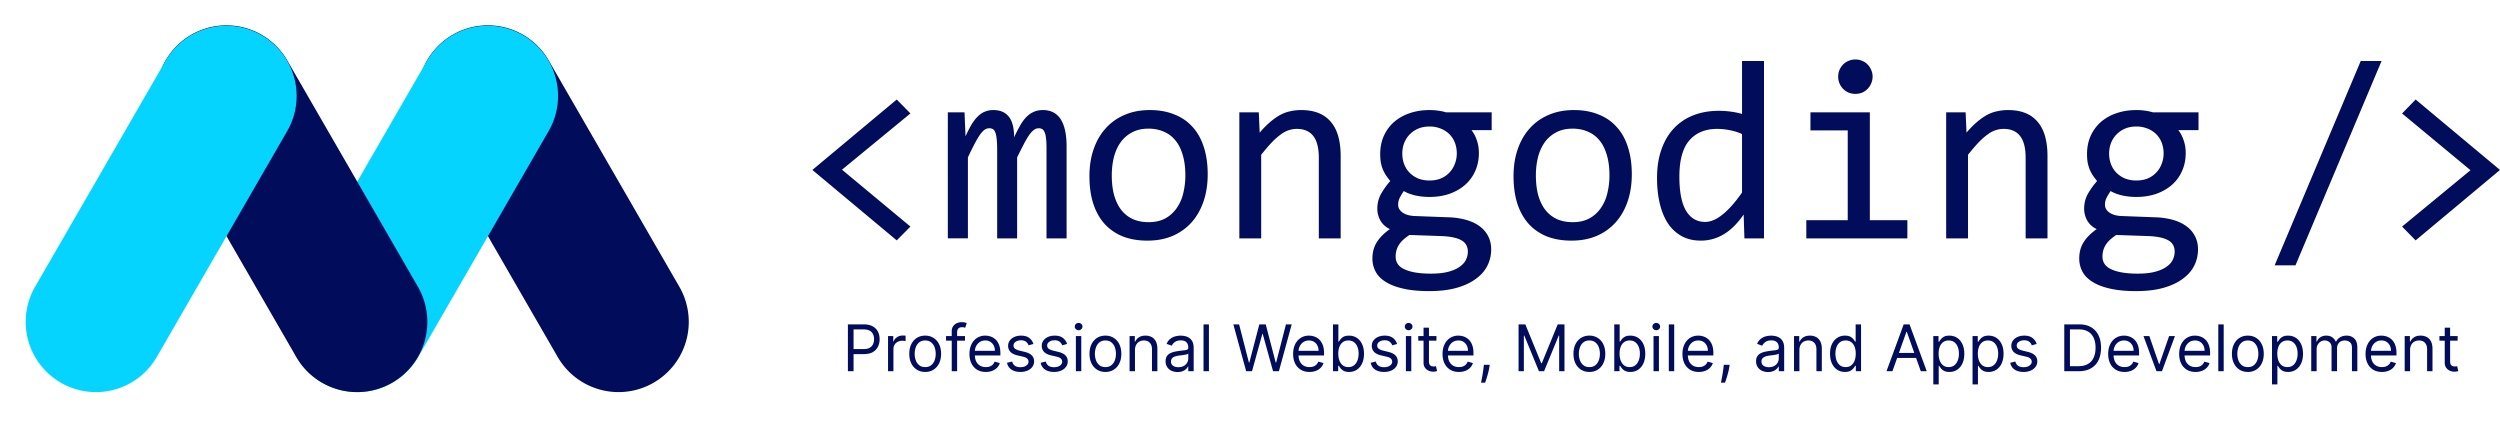 <svg width="330" height="56" fill="none" xmlns="http://www.w3.org/2000/svg"><path d="M72.458 8.03A9.271 9.271 0 1056.4 17.3l17.217 29.822a9.271 9.271 0 0016.058-9.271L72.458 8.029z" fill="#010D5B"/><path d="M72.42 17.3a9.271 9.271 0 00-16.059-9.27L39.145 37.85a9.271 9.271 0 1016.059 9.272L72.42 17.301z" fill="#04D4FF"/><path d="M37.948 8.03A9.271 9.271 0 1021.89 17.3l17.217 29.822a9.271 9.271 0 0016.059-9.272L37.948 8.03z" fill="#010D5B"/><path d="M37.912 17.301A9.271 9.271 0 0021.853 8.03L4.636 37.85a9.271 9.271 0 1016.058 9.272L37.912 17.3z" fill="#04D4FF"/><path d="M120.175 29.907l-1.807 1.823-11.136-9.297 11.136-9.297 1.807 1.84-9.032 7.424 9.032 7.507zm17.964 1.558V19.516c0-.519-.022-.944-.067-1.276-.033-.331-.094-.59-.182-.779-.077-.198-.182-.337-.315-.414a.849.849 0 00-.464-.116c-.221 0-.425.066-.613.199s-.392.348-.613.646c-.21.299-.448.696-.713 1.194a84.108 84.108 0 00-.911 1.806v10.689h-2.635V19.83c0-.607-.022-1.1-.066-1.475-.034-.375-.094-.668-.183-.878-.077-.21-.182-.354-.315-.43a.935.935 0 00-.48-.117c-.199 0-.387.055-.564.166-.176.11-.375.31-.596.596-.21.288-.448.68-.713 1.177a43.6 43.6 0 00-.944 1.906v10.689h-2.652V14.826h2.204l.133 3.166c.287-.63.563-1.166.828-1.608.277-.442.558-.795.845-1.06.288-.277.592-.476.912-.597a2.918 2.918 0 011.094-.199c.895 0 1.574.293 2.038.878.464.586.696 1.492.696 2.718.265-.574.525-1.082.779-1.524.254-.453.525-.829.812-1.127.298-.31.624-.542.978-.696.353-.166.762-.249 1.226-.249 2.088 0 3.132 1.608 3.132 4.823v12.114h-2.651zm21.278-8.452c0 1.293-.182 2.48-.547 3.563-.364 1.072-.889 1.994-1.574 2.768a7.203 7.203 0 01-2.502 1.79c-.984.42-2.1.63-3.348.63-1.193 0-2.265-.183-3.215-.548a6.517 6.517 0 01-2.403-1.64c-.652-.719-1.154-1.608-1.508-2.669-.342-1.06-.514-2.281-.514-3.662 0-1.293.183-2.47.547-3.53.365-1.072.89-1.988 1.575-2.75a6.93 6.93 0 012.502-1.79c.983-.431 2.099-.647 3.347-.647 1.194 0 2.26.188 3.199.564.95.364 1.751.905 2.403 1.624.663.707 1.165 1.59 1.508 2.651.353 1.06.53 2.276.53 3.646zm-2.95.133c0-1.028-.116-1.923-.348-2.685-.221-.773-.541-1.414-.961-1.922a3.877 3.877 0 00-1.541-1.16c-.597-.266-1.265-.398-2.005-.398-.862 0-1.602.171-2.221.513a4.4 4.4 0 00-1.508 1.343c-.387.563-.674 1.22-.862 1.972-.176.74-.265 1.52-.265 2.337 0 1.027.111 1.927.332 2.7.232.774.558 1.42.977 1.94.42.508.928.895 1.525 1.16.597.254 1.27.381 2.022.381.861 0 1.596-.166 2.204-.497a4.359 4.359 0 001.508-1.36 5.613 5.613 0 00.862-1.955 9.778 9.778 0 00.281-2.37zm7.126-8.32h2.569l.116 2.685a11.49 11.49 0 011.409-1.425 7.686 7.686 0 011.325-.928c.442-.232.89-.392 1.343-.48.453-.1.922-.15 1.408-.15 1.713 0 3.005.508 3.878 1.525.884 1.005 1.326 2.524 1.326 4.557v10.855h-2.884V20.842c0-1.304-.243-2.265-.729-2.883-.486-.63-1.209-.945-2.171-.945a3.37 3.37 0 00-1.044.166c-.331.1-.679.281-1.044.547a8.578 8.578 0 00-1.193 1.044c-.42.441-.895.994-1.425 1.657v11.037h-2.884V14.826zm30.642 2.354a4.2 4.2 0 01.713 1.359c.176.508.265 1.06.265 1.657 0 .861-.16 1.651-.481 2.37a5.162 5.162 0 01-1.326 1.823c-.574.508-1.265.905-2.071 1.193-.796.276-1.674.414-2.635.414a8.494 8.494 0 01-1.956-.215c-.607-.155-1.088-.343-1.441-.564-.21.31-.387.602-.531.878a1.989 1.989 0 00-.215.928c0 .42.199.768.597 1.044.408.277.944.426 1.607.448l4.375.166a9.767 9.767 0 012.287.314c.707.188 1.309.459 1.806.813.509.353.901.79 1.177 1.309.287.519.431 1.121.431 1.806 0 .74-.16 1.442-.481 2.105-.32.663-.817 1.243-1.491 1.74-.663.508-1.508.911-2.536 1.21-1.027.298-2.248.447-3.662.447-1.348 0-2.497-.11-3.447-.331-.939-.21-1.713-.509-2.32-.895-.608-.376-1.05-.829-1.326-1.36a3.614 3.614 0 01-.414-1.723c0-.806.188-1.513.563-2.12.376-.609.956-1.194 1.74-1.758a2.754 2.754 0 01-1.259-1.143 3.23 3.23 0 01-.398-1.541c0-.718.166-1.376.497-1.972a10.54 10.54 0 011.21-1.69 10.26 10.26 0 01-.564-.746 5.924 5.924 0 01-.414-.78 5.837 5.837 0 01-.265-.91 6.929 6.929 0 01-.083-1.128c0-.861.155-1.646.464-2.353a5.432 5.432 0 011.326-1.84 6.053 6.053 0 012.055-1.176c.806-.287 1.696-.43 2.668-.43.409 0 .801.027 1.177.082.375.055.707.127.994.215h6.032v2.354h-2.668zm-10.009 16.688c0 .784.408 1.353 1.226 1.707.817.364 1.955.546 3.414.546.917 0 1.685-.082 2.303-.248.63-.166 1.133-.387 1.508-.663.387-.265.663-.574.829-.928.166-.342.248-.696.248-1.06 0-.675-.276-1.172-.828-1.492-.553-.32-1.398-.508-2.536-.564l-4.342-.149c-.364.243-.668.48-.911.713a3.36 3.36 0 00-.547.696c-.132.243-.226.48-.282.713a3.293 3.293 0 00-.082.729zm.878-13.606c0 .53.088 1.017.265 1.458.177.442.425.818.746 1.127.32.31.696.553 1.127.73.442.165.928.248 1.458.248.574 0 1.083-.094 1.525-.282a3.252 3.252 0 001.127-.795 3.3 3.3 0 00.696-1.144c.165-.43.248-.878.248-1.342 0-.53-.088-1.016-.265-1.458a3.186 3.186 0 00-.746-1.127 3.28 3.28 0 00-1.143-.713 3.77 3.77 0 00-1.442-.265c-.575 0-1.088.1-1.541.298a3.462 3.462 0 00-1.127.796c-.298.32-.53.696-.696 1.127a3.93 3.93 0 00-.232 1.342zm30.294 2.751c0 1.293-.183 2.48-.547 3.563-.365 1.072-.89 1.994-1.575 2.768a7.203 7.203 0 01-2.502 1.79c-.983.42-2.099.63-3.348.63-1.193 0-2.264-.183-3.215-.548a6.517 6.517 0 01-2.403-1.64c-.651-.719-1.154-1.608-1.508-2.669-.342-1.06-.513-2.281-.513-3.662 0-1.293.182-2.47.547-3.53.364-1.072.889-1.988 1.574-2.75a6.93 6.93 0 012.502-1.79c.984-.431 2.099-.647 3.348-.647 1.193 0 2.259.188 3.198.564.95.364 1.751.905 2.403 1.624.663.707 1.166 1.59 1.508 2.651.354 1.06.531 2.276.531 3.646zm-2.95.133c0-1.028-.116-1.923-.348-2.685-.221-.773-.542-1.414-.961-1.922a3.88 3.88 0 00-1.542-1.16c-.596-.266-1.265-.398-2.005-.398-.862 0-1.602.171-2.221.513a4.41 4.41 0 00-1.508 1.343 6.035 6.035 0 00-.861 1.972c-.177.74-.265 1.52-.265 2.337 0 1.027.11 1.927.331 2.7.232.774.558 1.42.978 1.94.42.508.928.895 1.524 1.16.597.254 1.271.381 2.022.381.862 0 1.597-.166 2.204-.497a4.35 4.35 0 001.508-1.36 5.613 5.613 0 00.862-1.955 9.73 9.73 0 00.282-2.37zm6.281.348c0-1.415.193-2.668.58-3.762.386-1.105.933-2.033 1.64-2.784a6.936 6.936 0 012.569-1.724c1.005-.398 2.121-.596 3.347-.596.531 0 1.05.033 1.558.099a10.1 10.1 0 011.525.315V8.048h2.9v23.417h-2.585l-.1-3.149c-.806 1.171-1.679 2.039-2.618 2.602a5.823 5.823 0 01-3.049.845c-.951 0-1.79-.199-2.519-.597a5.222 5.222 0 01-1.807-1.673c-.475-.73-.834-1.602-1.077-2.619-.243-1.016-.364-2.143-.364-3.38zm2.949-.183c0 2.011.293 3.514.879 4.508.596.983 1.436 1.475 2.519 1.475.729 0 1.497-.326 2.303-.978.818-.652 1.674-1.618 2.569-2.9v-7.723c-.475-.22-1-.386-1.575-.497a8.223 8.223 0 00-1.706-.182c-1.569 0-2.796.508-3.679 1.525-.873 1.016-1.31 2.607-1.31 4.772zm22.223-6.098h-4.921v-2.387h7.838v14.236h4.955v2.403h-13.34v-2.403h5.468v-11.85zm1.011-9.363c.321 0 .619.06.895.182.276.11.514.27.713.48.21.21.37.453.48.73.122.265.183.558.183.878 0 .31-.061.602-.183.878-.11.277-.27.52-.48.73-.199.21-.437.375-.713.497-.276.11-.574.165-.895.165-.32 0-.618-.055-.895-.165a2.375 2.375 0 01-.729-.498 2.52 2.52 0 01-.48-.729 2.333 2.333 0 01-.166-.878c0-.32.055-.613.166-.878a2.52 2.52 0 01.48-.73c.21-.21.453-.37.729-.48.277-.122.575-.182.895-.182zm11.982 6.976h2.569l.116 2.685c.486-.574.955-1.05 1.408-1.425a7.653 7.653 0 011.326-.928 4.9 4.9 0 011.342-.48c.453-.1.923-.15 1.409-.15 1.712 0 3.005.508 3.878 1.525.884 1.005 1.326 2.524 1.326 4.557v10.855h-2.884V20.842c0-1.304-.243-2.265-.729-2.883-.486-.63-1.21-.945-2.171-.945-.354 0-.702.055-1.044.166-.332.1-.68.281-1.044.547a8.521 8.521 0 00-1.193 1.044c-.42.441-.895.994-1.426 1.657v11.037h-2.883V14.826zm30.642 2.354c.309.386.547.84.712 1.359.177.508.265 1.06.265 1.657 0 .861-.16 1.651-.48 2.37a5.174 5.174 0 01-1.326 1.823c-.574.508-1.265.905-2.071 1.193-.796.276-1.674.414-2.635.414a8.494 8.494 0 01-1.956-.215c-.608-.155-1.088-.343-1.442-.564-.21.31-.386.602-.53.878a1.977 1.977 0 00-.215.928c0 .42.198.768.596 1.044.409.277.945.426 1.608.448l4.375.166a9.775 9.775 0 012.287.314c.707.188 1.309.459 1.806.813.508.353.9.79 1.177 1.309.287.519.43 1.121.43 1.806 0 .74-.16 1.442-.48 2.105-.321.663-.818 1.243-1.492 1.74-.662.508-1.508.911-2.535 1.21-1.028.298-2.248.447-3.663.447-1.347 0-2.496-.11-3.447-.331-.939-.21-1.712-.509-2.32-.895-.607-.376-1.049-.829-1.325-1.36a3.604 3.604 0 01-.415-1.723c0-.806.188-1.513.564-2.12.375-.609.955-1.194 1.74-1.758a2.754 2.754 0 01-1.26-1.143 3.227 3.227 0 01-.397-1.541c0-.718.165-1.376.497-1.972.342-.597.746-1.16 1.21-1.69a10.26 10.26 0 01-.564-.746 5.695 5.695 0 01-.414-.78 5.73 5.73 0 01-.265-.91 6.818 6.818 0 01-.083-1.128c0-.861.154-1.646.464-2.353a5.405 5.405 0 011.326-1.84 6.053 6.053 0 012.055-1.176c.806-.287 1.695-.43 2.668-.43.408 0 .801.027 1.176.082.376.055.707.127.995.215h6.032v2.354h-2.668zm-10.01 16.688c0 .784.409 1.353 1.226 1.707.818.364 1.956.546 3.414.546.917 0 1.685-.082 2.304-.248.63-.166 1.132-.387 1.508-.663.387-.265.663-.574.828-.928.166-.342.249-.696.249-1.06 0-.675-.276-1.172-.829-1.492-.552-.32-1.397-.508-2.535-.564l-4.342-.149a6.61 6.61 0 00-.911.713 3.326 3.326 0 00-.547.696c-.133.243-.227.48-.282.713a3.295 3.295 0 00-.083.729zm.878-13.606c0 .53.089 1.017.266 1.458.176.442.425.818.745 1.127.321.31.696.553 1.127.73a4.14 4.14 0 001.459.248c.574 0 1.082-.094 1.524-.282a3.243 3.243 0 001.127-.795 3.3 3.3 0 00.696-1.144c.166-.43.249-.878.249-1.342 0-.53-.089-1.016-.265-1.458a3.2 3.2 0 00-.746-1.127 3.293 3.293 0 00-1.144-.713 3.765 3.765 0 00-1.441-.265c-.575 0-1.089.1-1.542.298a3.457 3.457 0 00-1.126.796 3.45 3.45 0 00-.697 1.127 3.96 3.96 0 00-.232 1.342zm35.965-12.214l-11.368 26.98h-2.751l11.368-26.98h2.751zm2.705 6.928l1.789-1.84L330 22.433l-11.137 9.297-1.789-1.823 9.031-7.44-9.031-7.491zM111.922 49v-6.182h2.088c.485 0 .882.088 1.19.263.31.173.539.407.688.703.149.296.223.626.223.99s-.074.695-.223.993a1.66 1.66 0 01-.682.713c-.308.175-.703.262-1.183.262h-1.498v-.664h1.473c.332 0 .599-.057.8-.172.202-.115.347-.27.438-.465.093-.197.139-.42.139-.667 0-.247-.046-.469-.139-.664a.995.995 0 00-.441-.459c-.203-.112-.473-.169-.809-.169h-1.316V49h-.748zm5.299 0v-4.636h.688v.7h.048c.085-.23.238-.416.459-.559a1.35 1.35 0 01.748-.214 7.989 7.989 0 01.375.012v.725a2.175 2.175 0 00-.166-.027 1.637 1.637 0 00-.269-.022c-.225 0-.426.048-.604.142a1.038 1.038 0 00-.567.945V49h-.712zm4.905.097c-.419 0-.786-.1-1.102-.3a2.03 2.03 0 01-.737-.835c-.175-.359-.262-.777-.262-1.256 0-.483.087-.905.262-1.265.177-.36.423-.64.737-.839.316-.2.683-.299 1.102-.299a2 2 0 011.098.3c.316.198.562.478.737.838.177.36.265.782.265 1.265 0 .479-.088.897-.265 1.256a2.003 2.003 0 01-.737.836c-.314.199-.68.299-1.098.299zm0-.64c.318 0 .579-.082.784-.245a1.43 1.43 0 00.456-.643c.099-.265.148-.553.148-.863 0-.31-.049-.599-.148-.866a1.45 1.45 0 00-.456-.65c-.205-.164-.466-.247-.784-.247s-.58.083-.785.248a1.465 1.465 0 00-.456.649 2.477 2.477 0 00-.148.866c0 .31.049.598.148.863.099.266.251.48.456.643.205.163.467.245.785.245zm5.252-4.093v.603h-2.499v-.603h2.499zM125.628 49v-5.276c0-.266.062-.487.187-.664.125-.177.287-.31.486-.399.199-.088.409-.133.631-.133a1.646 1.646 0 01.676.12l-.205.617a4.048 4.048 0 00-.151-.045.921.921 0 00-.248-.027c-.235 0-.405.059-.51.178-.103.118-.154.292-.154.522V49h-.712zm4.502.097c-.447 0-.832-.099-1.156-.296a1.986 1.986 0 01-.746-.833c-.173-.359-.259-.775-.259-1.25s.086-.893.259-1.256c.175-.364.419-.648.731-.85a1.96 1.96 0 011.098-.309c.242 0 .48.04.716.121.235.08.45.211.643.392.193.18.347.417.462.713.114.296.172.66.172 1.092v.302h-3.574v-.616h2.849c0-.261-.052-.495-.157-.7a1.174 1.174 0 00-.441-.486 1.232 1.232 0 00-.67-.178c-.283 0-.529.07-.736.212a1.39 1.39 0 00-.474.543 1.592 1.592 0 00-.166.718v.41c0 .35.06.648.181.891.123.242.293.426.51.553.218.124.47.187.758.187.187 0 .356-.026.507-.079a1.08 1.08 0 00.395-.241c.111-.109.197-.244.257-.405l.688.193a1.52 1.52 0 01-.365.616 1.776 1.776 0 01-.634.41 2.351 2.351 0 01-.848.146zm6.287-3.695l-.64.181a1.166 1.166 0 00-.178-.31.86.86 0 00-.314-.254 1.135 1.135 0 00-.51-.1c-.284 0-.52.065-.709.196-.187.129-.281.293-.281.492a.51.51 0 00.193.42c.129.102.33.188.604.256l.688.17c.415.1.724.254.927.461.203.206.305.47.305.794 0 .266-.077.503-.23.712-.151.21-.362.375-.633.495a2.314 2.314 0 01-.948.182c-.473 0-.865-.103-1.174-.308-.31-.206-.507-.505-.589-.9l.676-.169c.064.25.186.437.365.562.181.124.418.187.71.187.332 0 .595-.07.79-.212.198-.142.296-.313.296-.513a.538.538 0 00-.169-.404c-.112-.11-.285-.193-.519-.248l-.773-.18c-.424-.101-.736-.257-.935-.469a1.13 1.13 0 01-.296-.8c0-.261.073-.493.22-.694.149-.201.351-.359.607-.474.257-.114.549-.172.875-.172.459 0 .819.1 1.081.302.263.201.451.467.561.797zm4.441 0l-.64.181a1.166 1.166 0 00-.178-.31.86.86 0 00-.314-.254 1.14 1.14 0 00-.51-.1c-.284 0-.52.065-.709.196-.187.129-.281.293-.281.492 0 .177.064.317.193.42.129.102.33.188.604.256l.688.17c.415.1.724.254.927.461.203.206.305.47.305.794 0 .266-.077.503-.23.712-.151.21-.362.375-.634.495a2.31 2.31 0 01-.947.182c-.473 0-.865-.103-1.175-.308-.309-.206-.506-.505-.588-.9l.676-.169c.064.25.186.437.365.562.181.124.418.187.71.187.332 0 .595-.07.79-.212.198-.142.296-.313.296-.513a.538.538 0 00-.169-.404c-.113-.11-.286-.193-.519-.248l-.773-.18c-.424-.101-.736-.257-.935-.469a1.13 1.13 0 01-.296-.8c0-.261.073-.493.22-.694.149-.201.351-.359.607-.474.257-.114.549-.172.875-.172.459 0 .819.1 1.081.302.263.201.451.467.561.797zM142.015 49v-4.636h.712V49h-.712zm.362-5.41a.506.506 0 01-.359-.141.454.454 0 01-.148-.341c0-.133.049-.247.148-.341a.506.506 0 01.359-.142c.139 0 .258.047.356.142a.45.45 0 01.151.341.45.45 0 01-.151.341.494.494 0 01-.356.142zm3.539 5.507c-.419 0-.786-.1-1.102-.3a2.03 2.03 0 01-.737-.835c-.175-.359-.262-.777-.262-1.256 0-.483.087-.905.262-1.265.177-.36.423-.64.737-.839.316-.2.683-.299 1.102-.299a2 2 0 011.098.3c.316.198.562.478.737.838.177.36.265.782.265 1.265 0 .479-.088.897-.265 1.256a2.003 2.003 0 01-.737.836c-.314.199-.68.299-1.098.299zm0-.64c.318 0 .579-.082.784-.245a1.43 1.43 0 00.456-.643c.099-.265.148-.553.148-.863 0-.31-.049-.599-.148-.866a1.45 1.45 0 00-.456-.65c-.205-.164-.466-.247-.784-.247s-.58.083-.785.248a1.465 1.465 0 00-.456.649 2.477 2.477 0 00-.148.866c0 .31.049.598.148.863.099.266.251.48.456.643.205.163.467.245.785.245zm3.9-2.246V49h-.712v-4.636h.688v.724h.06a1.32 1.32 0 01.496-.567c.221-.145.507-.218.857-.218a1.7 1.7 0 01.824.193c.235.127.418.32.549.58.131.258.196.584.196.978V49h-.712v-2.898c0-.364-.095-.648-.284-.85-.189-.206-.448-.309-.779-.309-.227 0-.43.05-.609.148a1.062 1.062 0 00-.42.432 1.43 1.43 0 00-.154.688zm5.624 2.898a1.88 1.88 0 01-.799-.166 1.37 1.37 0 01-.571-.486 1.37 1.37 0 01-.211-.773c0-.266.052-.481.157-.646.104-.167.244-.298.419-.392.175-.095.369-.165.58-.212.213-.048.427-.086.643-.114.281-.037.51-.064.685-.082.177-.02.306-.053.386-.1.083-.046.124-.126.124-.241v-.024c0-.298-.081-.53-.244-.694-.161-.165-.406-.248-.734-.248-.34 0-.607.075-.8.224a1.316 1.316 0 00-.407.476l-.676-.241c.12-.282.281-.501.482-.658.204-.16.425-.27.665-.332.241-.064.478-.097.712-.097.149 0 .32.018.513.055.195.034.383.105.565.214.183.109.335.273.455.492.121.22.181.513.181.881V49h-.712v-.628h-.036c-.048.1-.129.208-.242.323a1.384 1.384 0 01-.449.293c-.188.08-.416.12-.686.12zm.109-.64c.282 0 .519-.056.712-.166a1.12 1.12 0 00.592-.981v-.652c-.03.036-.097.07-.199.1a3.379 3.379 0 01-.35.075 16.064 16.064 0 01-.682.09 2.714 2.714 0 00-.52.118.896.896 0 00-.386.239c-.097.104-.145.247-.145.428 0 .248.092.435.275.562.185.124.419.187.703.187zm4.029-5.65V49h-.712v-6.182h.712zM164.493 49l-1.691-6.182h.761l1.292 5.035h.06l1.316-5.035h.846l1.316 5.035h.06l1.292-5.035h.761L168.815 49h-.772l-1.365-4.926h-.048L165.266 49h-.773zm8.361.097c-.447 0-.832-.099-1.156-.296a1.986 1.986 0 01-.746-.833c-.173-.359-.259-.775-.259-1.25s.086-.893.259-1.256c.175-.364.419-.648.731-.85a1.96 1.96 0 011.098-.309c.242 0 .48.04.716.121.235.08.45.211.643.392.193.18.347.417.462.713.114.296.172.66.172 1.092v.302H171.2v-.616h2.849c0-.261-.052-.495-.157-.7a1.178 1.178 0 00-.44-.486 1.238 1.238 0 00-.671-.178c-.283 0-.529.07-.736.212a1.39 1.39 0 00-.474.543 1.592 1.592 0 00-.166.718v.41c0 .35.06.648.181.891.123.242.293.426.51.553.218.124.47.187.758.187.187 0 .356-.026.507-.079a1.08 1.08 0 00.395-.241c.111-.109.197-.244.257-.405l.688.193a1.52 1.52 0 01-.365.616 1.776 1.776 0 01-.634.41 2.347 2.347 0 01-.848.146zm3.1-.097v-6.182h.712V45.1h.061c.052-.08.124-.183.217-.308.095-.127.229-.24.404-.338.178-.1.417-.15.719-.15.39 0 .734.097 1.032.292.298.195.53.472.697.83.167.358.251.78.251 1.268 0 .49-.084.916-.251 1.277a1.975 1.975 0 01-.694.833 1.816 1.816 0 01-1.023.293c-.298 0-.536-.05-.715-.148-.18-.1-.317-.215-.414-.341a4.294 4.294 0 01-.223-.32h-.085V49h-.688zm.7-2.318c0 .35.051.659.154.926.103.266.253.474.45.625.197.15.439.224.724.224.298 0 .547-.079.746-.236.201-.159.352-.372.453-.64.102-.27.154-.57.154-.9 0-.325-.051-.619-.151-.88a1.367 1.367 0 00-.45-.625c-.199-.155-.45-.233-.752-.233-.289 0-.533.074-.73.22a1.327 1.327 0 00-.447.61c-.101.26-.151.563-.151.909zm7.767-1.28l-.64.181c-.04-.107-.1-.21-.178-.31a.868.868 0 00-.314-.254 1.14 1.14 0 00-.51-.1c-.284 0-.521.065-.71.196-.187.129-.28.293-.28.492 0 .177.064.317.193.42.129.102.33.188.603.256l.689.17c.414.1.723.254.926.461.204.206.305.47.305.794 0 .266-.076.503-.229.712-.151.21-.362.375-.634.495a2.314 2.314 0 01-.948.182c-.473 0-.864-.103-1.174-.308-.31-.206-.506-.505-.589-.9l.676-.169c.065.25.187.437.366.562.181.124.417.187.709.187.332 0 .596-.07.791-.212.197-.142.296-.313.296-.513a.542.542 0 00-.169-.404c-.113-.11-.286-.193-.519-.248l-.773-.18c-.425-.101-.737-.257-.936-.469a1.134 1.134 0 01-.296-.8c0-.261.074-.493.221-.694a1.5 1.5 0 01.606-.474c.258-.114.55-.172.876-.172.458 0 .819.1 1.08.302.264.201.451.467.562.797zM185.578 49v-4.636h.712V49h-.712zm.362-5.41a.505.505 0 01-.359-.141.454.454 0 01-.148-.341c0-.133.049-.247.148-.341.1-.095.22-.142.359-.142.139 0 .257.047.356.142a.45.45 0 01.151.341.45.45 0 01-.151.341.496.496 0 01-.356.142zm3.671.774v.603h-2.403v-.603h2.403zm-1.702-1.111h.712v4.419c0 .201.029.352.087.453a.456.456 0 00.23.199.918.918 0 00.299.048 1.268 1.268 0 00.314-.036l.144.64a1.486 1.486 0 01-.531.084c-.201 0-.398-.043-.591-.13a1.166 1.166 0 01-.477-.395c-.125-.177-.187-.4-.187-.67v-4.612zm4.668 5.844c-.447 0-.832-.099-1.156-.296a1.986 1.986 0 01-.746-.833c-.173-.359-.26-.775-.26-1.25s.087-.893.26-1.256c.175-.364.419-.648.73-.85a1.964 1.964 0 011.099-.309c.242 0 .48.04.716.121.235.08.449.211.642.392.194.18.348.417.462.713.115.296.172.66.172 1.092v.302h-3.574v-.616h2.85c0-.261-.052-.495-.157-.7a1.187 1.187 0 00-1.111-.664c-.284 0-.529.07-.736.212-.206.138-.364.32-.474.543a1.592 1.592 0 00-.166.718v.41c0 .35.06.648.181.891.123.242.293.426.51.553.217.124.47.187.758.187.187 0 .356-.026.507-.079a1.09 1.09 0 00.395-.241c.111-.109.196-.244.257-.405l.688.193a1.532 1.532 0 01-.365.616 1.785 1.785 0 01-.634.41 2.351 2.351 0 01-.848.146zm4.065-.942l-.048.326a6.41 6.41 0 01-.157.736c-.068.262-.14.508-.214.74-.075.231-.136.415-.184.552h-.544l.103-.51a19.473 19.473 0 00.236-1.506l.036-.338h.772zm3.808-5.337h.893l2.101 5.132h.072l2.101-5.132h.894V49h-.701v-4.697h-.06L203.818 49h-.676l-1.932-4.697h-.06V49h-.7v-6.182zm9.348 6.279c-.418 0-.785-.1-1.101-.3a2.03 2.03 0 01-.737-.835c-.175-.359-.262-.777-.262-1.256 0-.483.087-.905.262-1.265.177-.36.423-.64.737-.839a2.02 2.02 0 011.101-.299 2 2 0 011.099.3c.316.198.562.478.737.838.177.36.265.782.265 1.265 0 .479-.088.897-.265 1.256a2.003 2.003 0 01-.737.836c-.314.199-.68.299-1.099.299zm0-.64c.318 0 .58-.082.785-.245.206-.163.357-.377.456-.643.099-.265.148-.553.148-.863 0-.31-.049-.599-.148-.866a1.457 1.457 0 00-.456-.65c-.205-.164-.467-.247-.785-.247-.317 0-.579.083-.784.248a1.45 1.45 0 00-.456.649 2.477 2.477 0 00-.148.866c0 .31.049.598.148.863.098.266.25.48.456.643.205.163.467.245.784.245zm3.285.543v-6.182h.713V45.1h.06a6.88 6.88 0 01.217-.308c.095-.127.23-.24.405-.338.177-.1.416-.15.718-.15.391 0 .735.097 1.033.292.297.195.53.472.697.83.167.358.25.78.25 1.268 0 .49-.083.916-.25 1.277a1.982 1.982 0 01-.694.833 1.817 1.817 0 01-1.024.293c-.298 0-.536-.05-.715-.148a1.334 1.334 0 01-.414-.341 4.62 4.62 0 01-.223-.32h-.084V49h-.689zm.701-2.318c0 .35.051.659.154.926.102.266.252.474.449.625.197.15.439.224.725.224.298 0 .546-.079.745-.236.201-.159.352-.372.453-.64.103-.27.154-.57.154-.9 0-.325-.05-.619-.151-.88a1.36 1.36 0 00-.45-.625c-.199-.155-.449-.233-.751-.233-.29 0-.534.074-.731.22a1.319 1.319 0 00-.446.61c-.101.26-.151.563-.151.909zM218.266 49v-4.636h.712V49h-.712zm.362-5.41a.506.506 0 01-.359-.141.454.454 0 01-.148-.341c0-.133.049-.247.148-.341a.506.506 0 01.359-.142c.139 0 .258.047.356.142a.45.45 0 01.151.341.45.45 0 01-.151.341.494.494 0 01-.356.142zm2.367-.772V49h-.712v-6.182h.712zm3.249 6.279c-.447 0-.832-.099-1.156-.296-.322-.2-.57-.477-.746-.833-.173-.359-.259-.775-.259-1.25s.086-.893.259-1.256c.176-.364.419-.648.731-.85.314-.206.68-.309 1.099-.309.241 0 .48.04.715.121.235.08.45.211.643.392.193.18.347.417.462.713.114.296.172.66.172 1.092v.302h-3.574v-.616h2.849c0-.261-.052-.495-.157-.7a1.178 1.178 0 00-.44-.486 1.234 1.234 0 00-.67-.178c-.284 0-.53.07-.737.212a1.39 1.39 0 00-.474.543c-.11.223-.166.463-.166.718v.41c0 .35.061.648.181.891.123.242.293.426.51.553.218.124.47.187.758.187.187 0 .356-.026.507-.079.153-.054.285-.135.396-.241a1.1 1.1 0 00.256-.405l.688.193a1.52 1.52 0 01-.365.616 1.776 1.776 0 01-.634.41 2.347 2.347 0 01-.848.146zm4.066-.942l-.048.326c-.035.23-.087.475-.157.736a17.985 17.985 0 01-.399 1.292h-.543l.103-.51a19.613 19.613 0 00.235-1.506l.036-.338h.773zm5.075.954c-.294 0-.561-.056-.8-.166a1.37 1.37 0 01-.571-.486 1.37 1.37 0 01-.211-.773c0-.266.052-.481.157-.646.105-.167.245-.298.42-.392.175-.095.368-.165.579-.212.213-.048.428-.086.643-.114.282-.037.51-.064.685-.082.177-.02.306-.053.387-.1.082-.046.123-.126.123-.241v-.024c0-.298-.081-.53-.244-.694-.161-.165-.406-.248-.734-.248-.34 0-.606.075-.799.224a1.31 1.31 0 00-.408.476l-.676-.241c.121-.282.282-.501.483-.658.203-.16.424-.27.664-.332.241-.064.479-.097.712-.097.149 0 .32.018.513.055.196.034.384.105.565.214.183.109.335.273.456.492.12.22.181.513.181.881V49h-.713v-.628h-.036a1.26 1.26 0 01-.241.323 1.4 1.4 0 01-.45.293c-.187.08-.416.12-.685.12zm.108-.64c.282 0 .52-.056.713-.166a1.125 1.125 0 00.591-.981v-.652c-.03.036-.096.07-.199.1-.1.027-.217.053-.35.075a16.747 16.747 0 01-.682.09 2.72 2.72 0 00-.519.118.9.9 0 00-.387.239.61.61 0 00-.145.428c0 .248.092.435.275.562.185.124.42.187.703.187zm4.029-2.258V49h-.712v-4.636h.688v.724h.061c.108-.235.273-.425.495-.567.221-.145.507-.218.857-.218a1.7 1.7 0 01.824.193c.235.127.418.32.549.58.131.258.196.584.196.978V49h-.712v-2.898c0-.364-.095-.648-.284-.85-.189-.206-.448-.309-.778-.309-.228 0-.431.05-.61.148a1.062 1.062 0 00-.42.432 1.43 1.43 0 00-.154.688zm6.011 2.886c-.387 0-.728-.098-1.023-.293a1.977 1.977 0 01-.695-.833c-.167-.36-.25-.786-.25-1.277 0-.487.083-.91.25-1.268.167-.358.4-.635.698-.83a1.838 1.838 0 011.032-.293c.302 0 .54.05.715.151.177.099.312.212.405.338.094.125.168.228.22.308h.06v-2.282h.713V49h-.688v-.712h-.085a4.62 4.62 0 01-.223.32c-.097.126-.235.24-.414.34-.179.1-.417.149-.715.149zm.096-.64c.286 0 .528-.075.725-.224a1.4 1.4 0 00.45-.624c.102-.268.154-.577.154-.927 0-.346-.051-.65-.151-.909a1.327 1.327 0 00-.447-.61 1.19 1.19 0 00-.731-.22c-.301 0-.553.078-.754.233a1.396 1.396 0 00-.45.624 2.475 2.475 0 00-.148.882c0 .33.05.63.151.9.103.267.254.48.453.64.201.156.451.235.748.235zm6.173.543h-.785l2.27-6.182h.773L254.33 49h-.785l-1.847-5.204h-.049L249.802 49zm.29-2.415h3.163v.664h-3.163v-.664zm5.104 4.154v-6.375h.688v.736h.085a6.88 6.88 0 01.217-.308c.095-.127.23-.24.405-.338.177-.1.416-.15.718-.15.39 0 .735.097 1.032.292.298.195.531.472.698.83.167.358.25.78.25 1.268 0 .49-.083.916-.25 1.277a1.977 1.977 0 01-.695.833 1.811 1.811 0 01-1.023.293c-.298 0-.536-.05-.715-.148a1.334 1.334 0 01-.414-.341 4.62 4.62 0 01-.223-.32h-.06v2.45h-.713zm.7-4.057c0 .35.052.659.154.926.103.266.253.474.45.625.197.15.439.224.725.224.297 0 .546-.079.745-.236.201-.159.352-.372.453-.64.103-.27.154-.57.154-.9 0-.325-.05-.619-.151-.88a1.367 1.367 0 00-.45-.625c-.199-.155-.45-.233-.751-.233-.29 0-.534.074-.731.22a1.327 1.327 0 00-.447.61c-.1.26-.151.563-.151.909zm4.48 4.057v-6.375h.688v.736h.085c.052-.08.124-.183.217-.308.095-.127.229-.24.404-.338.177-.1.417-.15.719-.15.39 0 .734.097 1.032.292.298.195.53.472.697.83.167.358.251.78.251 1.268 0 .49-.084.916-.251 1.277a1.975 1.975 0 01-.694.833 1.816 1.816 0 01-1.023.293c-.298 0-.536-.05-.716-.148a1.329 1.329 0 01-.413-.341 4.294 4.294 0 01-.223-.32h-.061v2.45h-.712zm.7-4.057c0 .35.051.659.154.926.103.266.253.474.45.625.197.15.439.224.724.224.298 0 .547-.079.746-.236.201-.159.352-.372.453-.64.102-.27.154-.57.154-.9 0-.325-.051-.619-.151-.88a1.367 1.367 0 00-.45-.625c-.199-.155-.45-.233-.752-.233-.289 0-.533.074-.73.22a1.327 1.327 0 00-.447.61c-.101.26-.151.563-.151.909zm7.764-1.28l-.64.181c-.041-.107-.1-.21-.178-.31a.868.868 0 00-.314-.254 1.14 1.14 0 00-.51-.1c-.284 0-.521.065-.71.196-.187.129-.28.293-.28.492 0 .177.064.317.193.42.129.102.33.188.603.256l.689.17c.414.1.723.254.926.461.204.206.305.47.305.794 0 .266-.076.503-.229.712-.151.21-.362.375-.634.495a2.314 2.314 0 01-.948.182c-.473 0-.864-.103-1.174-.308-.31-.206-.506-.505-.589-.9l.676-.169c.065.25.187.437.366.562.181.124.417.187.709.187.332 0 .596-.07.791-.212.197-.142.296-.313.296-.513a.542.542 0 00-.169-.404c-.113-.11-.286-.193-.52-.248l-.772-.18c-.425-.101-.737-.257-.936-.469a1.134 1.134 0 01-.296-.8c0-.261.074-.493.221-.694a1.5 1.5 0 01.606-.474c.258-.114.55-.172.876-.172.458 0 .819.1 1.08.302.264.201.451.467.562.797zM274.391 49h-1.907v-6.182h1.992c.6 0 1.113.124 1.539.372.427.245.754.598.981 1.059.228.459.341 1.008.341 1.648 0 .644-.114 1.198-.344 1.663a2.447 2.447 0 01-1.002 1.069c-.439.247-.972.371-1.6.371zm-1.159-.664h1.111c.511 0 .935-.099 1.271-.296.336-.197.586-.478.751-.842.165-.364.248-.798.248-1.301 0-.499-.082-.929-.245-1.289a1.803 1.803 0 00-.73-.833c-.324-.195-.727-.293-1.21-.293h-1.196v4.854zm7.208.76c-.446 0-.832-.098-1.156-.295a1.99 1.99 0 01-.745-.833c-.173-.359-.26-.775-.26-1.25s.087-.893.26-1.256c.175-.364.418-.648.73-.85.314-.206.68-.309 1.099-.309.241 0 .48.04.715.121.236.08.45.211.643.392.193.18.347.417.462.713.115.296.172.66.172 1.092v.302h-3.574v-.616h2.85c0-.261-.053-.495-.157-.7a1.187 1.187 0 00-1.111-.664c-.284 0-.529.07-.737.212a1.38 1.38 0 00-.473.543 1.593 1.593 0 00-.167.718v.41c0 .35.061.648.182.891.122.242.292.426.51.553.217.124.47.187.757.187.188 0 .357-.026.507-.079.153-.054.285-.135.396-.241.111-.109.196-.244.256-.405l.689.193a1.534 1.534 0 01-.366.616 1.78 1.78 0 01-.633.41 2.357 2.357 0 01-.849.146zm6.654-4.732L285.379 49h-.724l-1.715-4.636h.773l1.28 3.694h.048l1.28-3.694h.773zm2.718 4.733c-.447 0-.832-.099-1.156-.296a1.986 1.986 0 01-.746-.833c-.173-.359-.259-.775-.259-1.25s.086-.893.259-1.256c.175-.364.419-.648.731-.85.314-.206.68-.309 1.099-.309.241 0 .479.04.715.121.235.08.45.211.643.392.193.18.347.417.462.713.114.296.172.66.172 1.092v.302h-3.574v-.616h2.849c0-.261-.052-.495-.157-.7a1.178 1.178 0 00-.44-.486 1.237 1.237 0 00-.67-.178c-.284 0-.53.07-.737.212a1.39 1.39 0 00-.474.543 1.592 1.592 0 00-.166.718v.41c0 .35.06.648.181.891.123.242.293.426.51.553.218.124.47.187.758.187.187 0 .356-.026.507-.079a1.08 1.08 0 00.395-.241c.111-.109.197-.244.257-.405l.688.193a1.52 1.52 0 01-.365.616 1.776 1.776 0 01-.634.41 2.347 2.347 0 01-.848.146zm3.716-6.279V49h-.713v-6.182h.713zm3.188 6.279c-.419 0-.786-.1-1.102-.3a2.029 2.029 0 01-.736-.835c-.175-.359-.263-.777-.263-1.256 0-.483.088-.905.263-1.265.177-.36.422-.64.736-.839.316-.2.683-.299 1.102-.299.418 0 .785.1 1.099.3.316.198.561.478.736.838.177.36.266.782.266 1.265 0 .479-.089.897-.266 1.256a2 2 0 01-.736.836 2.01 2.01 0 01-1.099.299zm0-.64c.318 0 .579-.082.785-.245.205-.163.357-.377.456-.643a2.47 2.47 0 00.147-.863 2.5 2.5 0 00-.147-.866 1.465 1.465 0 00-.456-.65c-.206-.164-.467-.247-.785-.247s-.58.083-.785.248a1.465 1.465 0 00-.456.649 2.5 2.5 0 00-.148.866c0 .31.05.598.148.863.099.266.251.48.456.643.205.163.467.245.785.245zm3.188 2.282v-6.375h.688v.736h.085a6.88 6.88 0 01.217-.308c.095-.127.23-.24.405-.338.177-.1.416-.15.718-.15.391 0 .735.097 1.032.292.298.195.531.472.698.83.167.358.25.78.25 1.268 0 .49-.083.916-.25 1.277a1.977 1.977 0 01-.695.833 1.811 1.811 0 01-1.023.293c-.298 0-.536-.05-.715-.148a1.334 1.334 0 01-.414-.341 4.62 4.62 0 01-.223-.32h-.06v2.45h-.713zm.7-4.057c0 .35.052.659.154.926.103.266.253.474.45.625.197.15.439.224.725.224.297 0 .546-.079.745-.236.201-.159.352-.372.453-.64.103-.27.154-.57.154-.9 0-.325-.05-.619-.151-.88a1.367 1.367 0 00-.45-.625c-.199-.155-.45-.233-.751-.233-.29 0-.534.074-.731.22a1.327 1.327 0 00-.447.61c-.1.26-.151.563-.151.909zm4.48 2.318v-4.636h.688v.724h.06a1.17 1.17 0 01.468-.577 1.41 1.41 0 01.776-.208c.306 0 .56.07.764.209.205.136.365.329.48.576h.048c.119-.24.297-.43.534-.57.238-.143.522-.215.854-.215.415 0 .754.13 1.018.39.263.257.395.659.395 1.204V49h-.712v-3.103c0-.342-.094-.587-.281-.733a1.038 1.038 0 00-.661-.22c-.326 0-.579.098-.758.295-.179.195-.268.443-.268.742V49h-.725v-3.175a.834.834 0 00-.256-.637.92.92 0 00-.661-.245.98.98 0 00-.52.148 1.127 1.127 0 00-.386.41 1.218 1.218 0 00-.145.601V49h-.712zm9.331.097c-.446 0-.832-.099-1.156-.296a1.99 1.99 0 01-.745-.833c-.173-.359-.26-.775-.26-1.25s.087-.893.26-1.256c.175-.364.418-.648.73-.85.314-.206.68-.309 1.099-.309.241 0 .48.04.715.121.236.08.45.211.643.392.194.18.347.417.462.713.115.296.172.66.172 1.092v.302h-3.574v-.616h2.85c0-.261-.053-.495-.157-.7a1.187 1.187 0 00-1.111-.664c-.284 0-.529.07-.736.212-.206.138-.364.32-.474.543a1.592 1.592 0 00-.166.718v.41c0 .35.06.648.181.891.122.242.292.426.51.553.217.124.47.187.757.187.188 0 .357-.026.508-.079.152-.054.284-.135.395-.241.111-.109.196-.244.257-.405l.688.193a1.532 1.532 0 01-.365.616 1.794 1.794 0 01-.634.41 2.357 2.357 0 01-.849.146zm3.716-2.886V49h-.712v-4.636h.688v.724h.06c.109-.235.274-.425.495-.567.222-.145.508-.218.858-.218a1.7 1.7 0 01.824.193c.235.127.418.32.549.58.131.258.196.584.196.978V49h-.712v-2.898c0-.364-.095-.648-.284-.85-.189-.206-.449-.309-.779-.309-.227 0-.43.05-.609.148a1.062 1.062 0 00-.42.432 1.43 1.43 0 00-.154.688zm6.276-1.847v.603h-2.402v-.603h2.402zm-1.702-1.111h.712v4.419c0 .201.029.352.088.453.06.098.137.165.229.199a.922.922 0 00.299.048 1.258 1.258 0 00.314-.036l.145.64a1.498 1.498 0 01-.531.084c-.202 0-.399-.043-.592-.13a1.18 1.18 0 01-.477-.395c-.125-.177-.187-.4-.187-.67v-4.612z" fill="#010D5B"/></svg>